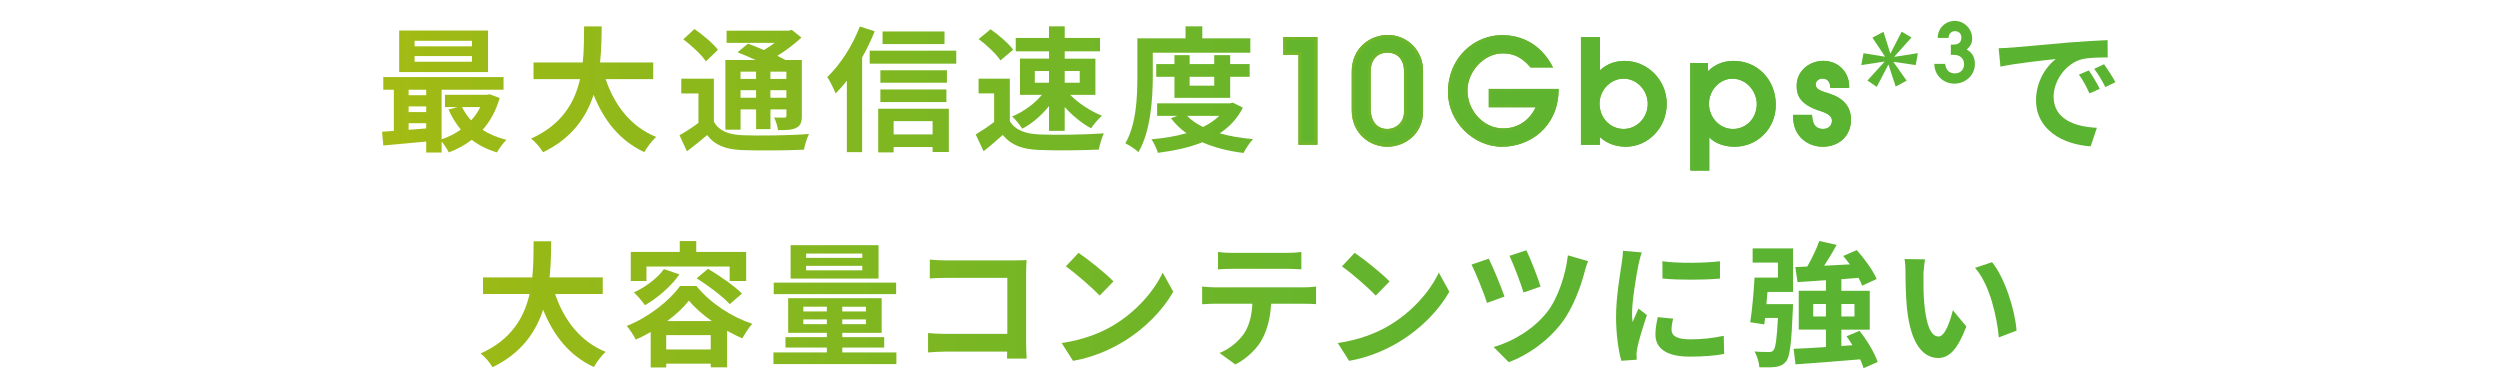 <?xml version="1.0" encoding="UTF-8"?>
<svg id="d" data-name="10ギガ_閉じ" xmlns="http://www.w3.org/2000/svg" xmlns:xlink="http://www.w3.org/1999/xlink" viewBox="0 0 833 129">
  <defs>
    <style>
      .h {
        fill: none;
        stroke: url(#g);
        stroke-miterlimit: 10;
      }

      .i {
        fill: url(#e);
      }

      .j {
        fill: url(#f);
      }
    </style>
    <linearGradient id="e" data-name="新規グラデーションスウォッチ 1" x1="127.32" y1="64.81" x2="704.87" y2="64.81" gradientUnits="userSpaceOnUse">
      <stop offset="0" stop-color="#a4bb14"/>
      <stop offset=".09" stop-color="#97b918"/>
      <stop offset=".37" stop-color="#76b625"/>
      <stop offset=".6" stop-color="#62b42e"/>
      <stop offset=".75" stop-color="#5bb431"/>
    </linearGradient>
    <linearGradient id="f" data-name="名称未設定グラデーション 22" x1="428.07" y1="34.24" x2="616.23" y2="34.24" gradientUnits="userSpaceOnUse">
      <stop offset="0" stop-color="#64b52d"/>
      <stop offset=".1" stop-color="#62b42d"/>
      <stop offset=".75" stop-color="#5bb431"/>
    </linearGradient>
    <linearGradient id="g" data-name="名称未設定グラデーション 29" x1="428.07" y1="34.24" x2="616.23" y2="34.24" gradientUnits="userSpaceOnUse">
      <stop offset="0" stop-color="#73b628"/>
      <stop offset=".42" stop-color="#62b42e"/>
      <stop offset=".75" stop-color="#5bb431"/>
    </linearGradient>
  </defs>
  <g>
    <path class="i" d="M166.49,32.66c-1.22,4.24-3.16,7.75-5.68,10.59,2.25,1.49,4.96,2.61,7.93,3.34-1.04.99-2.43,2.93-3.16,4.19-3.2-.95-6-2.34-8.38-4.19-2.3,1.76-4.87,3.16-7.66,4.19-.5-1.04-1.49-2.52-2.39-3.61v3.65h-5.14v-3.65c-5.18.5-10.32.95-14.29,1.31l-.41-4.6c1.17-.09,2.52-.13,3.92-.27v-13.7h-3.52v-4.24h40.07v4.24h-20.64v16.5c2.3-.77,4.51-1.85,6.4-3.25-1.62-1.94-3.02-4.19-4.1-6.67l2.97-.81h-4.15v-4.1h14.02l.9-.18,3.29,1.26ZM162.61,24.01h-29.61v-13.84h29.61v13.84ZM136.15,29.91v1.8h5.86v-1.8h-5.86ZM136.15,37.35h5.86v-1.89h-5.86v1.89ZM136.15,43.25c1.89-.13,3.88-.27,5.86-.45v-1.76h-5.86v2.21ZM157.25,13.59h-19.11v1.85h19.11v-1.85ZM157.25,18.69h-19.11v1.89h19.11v-1.89ZM153.96,35.68c.77,1.62,1.8,3.11,3.02,4.42,1.22-1.31,2.25-2.79,3.06-4.42h-6.08Z"/>
    <path class="i" d="M201.79,26.35c2.98,8.79,8.43,15.87,16.86,19.29-1.35,1.13-3.11,3.52-3.97,5.05-8.16-3.83-13.39-10.41-16.9-19.11-2.43,7.53-7.3,14.56-16.86,19.16-.86-1.49-2.43-3.43-4.01-4.55,10.32-4.6,14.6-12.08,16.36-19.83h-15.51v-5.54h16.41c.45-4.24.41-8.34.45-12.03h5.86c-.04,3.7-.09,7.84-.54,12.03h17.71v5.54h-15.87Z"/>
    <path class="i" d="M237.86,40.59c1.76,3.02,4.87,4.28,9.47,4.46,5.36.23,16.05.09,22.22-.41-.63,1.26-1.44,3.74-1.67,5.23-5.54.27-15.1.36-20.6.14-5.41-.23-8.97-1.53-11.67-5-2.07,1.76-4.19,3.52-6.72,5.41l-2.48-5.36c1.94-1.08,4.24-2.57,6.31-4.1v-9.83h-5.72v-4.91h10.86v14.38ZM235.21,20.45c-1.4-2.16-4.78-5.27-7.53-7.35l3.7-3.43c2.75,1.89,6.22,4.78,7.84,6.94l-4.01,3.83ZM246.74,43.21h-5.05v-23.21h10.1c-2.03-.95-4.19-1.85-6.04-2.57l3.47-2.88c1.58.59,3.47,1.31,5.32,2.12,1.26-.72,2.48-1.58,3.61-2.39h-16.05v-4.06h20.69l1.04-.27,3.2,2.57c-2.25,2.12-5.09,4.28-8.02,6.08.99.5,1.94.95,2.71,1.4h5.45v18.57c0,2.16-.41,3.29-1.85,4.01-1.44.77-3.38.77-6.08.77-.18-1.31-.72-3.06-1.31-4.19,1.4.04,2.98.04,3.43.04.54-.04.68-.23.68-.68v-2.07h-5.32v6.58h-4.78v-6.58h-5.18v6.76ZM246.74,23.87v2.43h5.18v-2.43h-5.18ZM251.93,32.57v-2.52h-5.18v2.52h5.18ZM262.02,23.87h-5.32v2.43h5.32v-2.43ZM262.02,32.57v-2.52h-5.32v2.52h5.32Z"/>
    <path class="i" d="M291.45,10.44c-1.17,2.88-2.57,5.86-4.19,8.7v31.55h-5.09v-23.8c-1.22,1.58-2.48,2.98-3.74,4.24-.5-1.26-1.89-4.19-2.79-5.45,4.28-4.06,8.43-10.46,10.86-16.86l4.96,1.62ZM318.63,16.88v4.33h-28.85v-4.33h28.85ZM292.62,36.22h23.53v14.42h-5.41v-1.67h-12.98v1.8h-5.14v-14.56ZM315.52,27.57h-22.18v-4.15h22.18v4.15ZM293.34,29.82h22v4.19h-22v-4.19ZM314.71,14.68h-20.64v-4.19h20.64v4.19ZM297.76,40.37v4.42h12.98v-4.42h-12.98Z"/>
    <path class="i" d="M336.46,40.37c1.85,3.02,5.23,4.24,9.92,4.42,5.27.23,15.42.09,21.41-.36-.59,1.26-1.4,3.88-1.67,5.41-5.41.27-14.47.36-19.83.13-5.54-.22-9.24-1.49-12.17-5-1.98,1.76-3.97,3.52-6.4,5.41l-2.61-5.59c1.89-1.13,4.15-2.61,6.13-4.15v-9.51h-5.18v-4.91h10.41v14.15ZM333.35,20.13c-1.4-2.16-4.6-5.14-7.26-7.12l3.97-3.25c2.7,1.89,5.99,4.69,7.53,6.81l-4.24,3.56ZM349.53,17.11h-11.09v-4.46h11.09v-3.88h5.23v3.88h11.76v4.46h-11.76v2.43h10.23v12.08h-8.38c2.7,2.79,6.85,5.45,10.55,6.94-1.13,1.04-2.79,2.88-3.61,4.19-2.98-1.58-6.18-4.19-8.79-7.08v7.93h-5.23v-8.25c-2.48,3.11-5.68,5.86-8.92,7.53-.77-1.26-2.25-3.11-3.38-4.06,3.7-1.53,7.48-4.24,9.92-7.21h-7.3v-12.08h9.69v-2.43ZM344.8,27.57h4.73v-3.92h-4.73v3.92ZM354.76,23.65v3.92h5v-3.92h-5Z"/>
    <path class="i" d="M384.11,25.4c0,7.3-.68,18.35-4.78,25.29-.9-.9-3.16-2.39-4.37-2.93,3.74-6.4,4.01-15.78,4.01-22.36v-12.62h16.05v-4.01h5.59v4.01h16v4.78h-32.5v7.84ZM414.13,35.86c-1.8,3.61-4.46,6.4-7.71,8.56,3.29.95,7.03,1.58,11.09,1.94-1.08,1.13-2.48,3.2-3.16,4.6-5.18-.63-9.78-1.8-13.7-3.56-4.42,1.76-9.47,2.84-14.83,3.52-.41-1.35-1.35-3.38-2.16-4.51,4.15-.36,8.11-.99,11.67-2.03-1.98-1.4-3.74-3.07-5.18-5l2.12-.77h-6.72v-4.19h24.29l.95-.22,3.33,1.67ZM391.33,32.62v-7.03h-6.08v-4.24h6.08v-2.97h5.05v2.97h8.2v-2.97h5.32v2.97h6.49v4.24h-6.49v7.03h-18.57ZM395.56,38.61c1.35,1.44,3.16,2.66,5.27,3.7,2.07-.99,3.92-2.25,5.41-3.7h-10.68ZM396.38,25.58v2.97h8.2v-2.97h-8.2Z"/>
    <path class="i" d="M633.63,10.55l3.29,1.94-5.68,6.31.04.13,7.75-1.22-.72,3.97-7.35-1.08v.14l4.33,6.13-3.65,1.98-2.39-7.3-.09.05-3.83,7.35-3.11-2.12,5.63-6.18v-.13l-7.66,1.17.72-3.97,7.12,1.17v-.13l-4.15-6.22,3.7-1.94,2.25,7.17h.09l3.7-7.21Z"/>
    <path class="i" d="M650.01,18.28v-3.43h.95c1.49,0,2.57-.68,2.57-2.34,0-1.31-.86-2.12-2.16-2.12s-2.07.95-2.12,2.25h-3.61c.04-3.38,2.66-5.68,5.72-5.68s5.77,2.61,5.77,5.81c0,1.58-.5,2.52-1.8,3.74,1.98,1.13,2.71,2.7,2.71,4.87,0,3.61-3.07,6.49-6.85,6.49-3.52,0-6.67-2.7-6.67-6.58h3.61c.18,1.94,1.31,3.16,3.25,3.16,1.8,0,3.06-1.26,3.06-3.07s-1.35-3.11-3.33-3.11h-1.08Z"/>
    <path class="i" d="M670.34,15.85c3.74-.32,11.13-.99,19.29-1.71,4.6-.36,9.47-.63,12.62-.77l.04,5.77c-2.39,0-6.22.04-8.61.59-5.41,1.44-9.42,7.21-9.42,12.49,0,7.35,6.85,10.01,14.42,10.37l-2.07,6.17c-9.38-.59-18.21-5.63-18.21-15.33,0-6.45,3.56-11.49,6.58-13.75-3.88.41-13.25,1.4-18.44,2.52l-.59-6.13c1.8-.04,3.52-.14,4.37-.23ZM699.64,29.6l-3.43,1.53c-1.13-2.48-2.07-4.24-3.52-6.27l3.33-1.4c1.08,1.62,2.75,4.33,3.61,6.13ZM704.87,27.39l-3.38,1.62c-1.22-2.43-2.25-4.1-3.7-6.08l3.29-1.53c1.13,1.58,2.84,4.24,3.79,6Z"/>
    <path class="i" d="M184.97,97.96c2.97,8.79,8.43,15.87,16.86,19.29-1.35,1.13-3.11,3.52-3.97,5.05-8.16-3.83-13.39-10.41-16.9-19.11-2.43,7.53-7.3,14.56-16.86,19.16-.86-1.49-2.43-3.43-4.01-4.55,10.32-4.6,14.6-12.08,16.36-19.83h-15.51v-5.54h16.41c.45-4.24.41-8.34.45-12.03h5.86c-.04,3.7-.09,7.84-.54,12.03h17.71v5.54h-15.87Z"/>
    <path class="i" d="M232.04,95.3c4.78,5.81,11.72,10.32,18.62,12.58-1.22,1.35-2.43,3.33-3.34,4.87-1.62-.72-3.33-1.58-5.05-2.52v12.17h-5.45v-1.22h-14.83v1.26h-5.18v-11.81c-1.62.95-3.29,1.8-4.96,2.52-.68-1.31-1.98-3.38-3.02-4.55,7.35-2.88,14.38-8.52,17.76-13.3h5.45ZM215.4,93.63h-5.23v-9.69h16.32v-3.61h5.5v3.61h16.63v9.69h-5.5v-4.82h-27.72v4.82ZM226.4,91.42c-2.84,4.06-7.35,7.89-11.49,10.28-.77-1.13-2.61-3.29-3.7-4.28,3.88-1.76,7.75-4.64,10.01-7.75l5.18,1.76ZM236.81,116.44v-4.78h-14.83v4.78h14.83ZM237.17,106.97c-3.07-2.16-5.77-4.51-7.62-6.81-1.71,2.21-4.24,4.6-7.21,6.81h14.83ZM235.91,89.57c3.79,2.25,8.83,5.72,11.31,8.25l-4.06,3.52c-2.3-2.52-7.12-6.17-11.04-8.61l3.79-3.16Z"/>
    <path class="i" d="M298.68,117.43v3.88h-40.97v-3.88h17.8v-1.62h-13.79v-3.47h13.79v-1.44h-12.89v-11.54h31.15v11.54h-13.12v1.44h13.97v3.47h-13.97v1.62h18.03ZM298.59,98h-40.79v-3.83h40.79v3.83ZM292.73,92.82h-29.3v-11.13h29.3v11.13ZM267.67,103.77h7.84v-1.58h-7.84v1.58ZM275.51,108.01v-1.58h-7.84v1.58h7.84ZM287.32,84.48h-18.71v1.44h18.71v-1.44ZM287.32,88.58h-18.71v1.49h18.71v-1.49ZM288.53,102.2h-7.89v1.58h7.89v-1.58ZM288.53,106.43h-7.89v1.58h7.89v-1.58Z"/>
    <path class="i" d="M335.55,119.5c.04-.72.04-1.49.04-2.34h-20.55c-1.76,0-4.33.14-5.81.27v-6.45c1.58.13,3.61.27,5.63.27h20.78v-18.66h-20.24c-1.89,0-4.33.09-5.59.18v-6.27c1.67.18,4.01.27,5.59.27h22.67c1.31,0,3.2-.04,3.97-.09-.05,1.04-.14,2.84-.14,4.15v23.35c0,1.58.09,3.97.18,5.32h-6.54Z"/>
    <path class="i" d="M371,108.37c7.66-4.55,13.57-11.45,16.41-17.53l3.52,6.36c-3.43,6.08-9.42,12.31-16.68,16.68-4.55,2.75-10.37,5.27-16.72,6.36l-3.79-5.95c7.03-.99,12.89-3.29,17.26-5.9ZM371,93.77l-4.6,4.73c-2.34-2.52-7.98-7.44-11.27-9.74l4.24-4.51c3.16,2.12,9.02,6.81,11.63,9.51Z"/>
    <path class="i" d="M434.41,95.75c.95,0,2.88-.09,4.1-.27v5.86c-1.13-.09-2.84-.13-4.1-.13h-10.86c-.27,4.64-1.26,8.43-2.88,11.58-1.58,3.11-5.05,6.63-9.06,8.65l-5.27-3.83c3.2-1.22,6.36-3.83,8.16-6.45,1.85-2.79,2.61-6.17,2.79-9.96h-12.4c-1.31,0-3.07.09-4.33.18v-5.9c1.35.13,2.93.27,4.33.27h29.52ZM410.66,89.57c-1.58,0-3.47.09-4.82.18v-5.81c1.44.23,3.29.32,4.78.32h18.12c1.53,0,3.33-.09,4.87-.32v5.81c-1.58-.09-3.29-.18-4.87-.18h-18.08Z"/>
    <path class="i" d="M463,108.37c7.66-4.55,13.57-11.45,16.41-17.53l3.52,6.36c-3.43,6.08-9.42,12.31-16.68,16.68-4.55,2.75-10.37,5.27-16.72,6.36l-3.79-5.95c7.03-.99,12.89-3.29,17.26-5.9ZM463,93.77l-4.6,4.73c-2.34-2.52-7.98-7.44-11.27-9.74l4.24-4.51c3.16,2.12,9.02,6.81,11.63,9.51Z"/>
    <path class="i" d="M501.29,98.81l-5.81,2.12c-.9-2.93-3.88-10.32-5.18-12.76l5.77-1.98c1.4,2.84,4.19,9.56,5.23,12.62ZM529.14,87.01c-.45,1.13-.86,2.48-1.13,3.52-1.26,4.87-3.83,12.03-7.57,16.95-4.73,6.22-11.27,10.77-17.71,13.21l-5.05-5.05c6.17-1.76,13.21-5.81,17.8-11.63,3.7-4.69,6.26-12.76,6.94-18.93l6.72,1.94ZM513.32,95.48l-5.68,1.98c-.86-2.88-3.33-9.42-4.69-12.22l5.63-1.85c1.13,2.21,3.88,9.15,4.73,12.08Z"/>
    <path class="i" d="M547.04,84.12c-.36.9-.9,3.15-1.08,3.97-.63,2.98-2.16,11.9-2.16,16.36,0,.86.04,1.94.18,2.88.63-1.58,1.35-3.07,1.98-4.51l2.79,2.16c-1.26,3.74-2.75,8.56-3.2,10.95-.14.63-.27,1.62-.27,2.07.04.5.04,1.22.09,1.85l-5.14.36c-.9-3.11-1.76-8.56-1.76-14.6,0-6.72,1.35-14.24,1.85-17.67.18-1.26.45-2.97.45-4.37l6.27.54ZM557.5,106.16c-.36,1.44-.54,2.52-.54,3.74,0,1.98,1.71,3.16,6.22,3.16,4.01,0,7.3-.36,11.18-1.17l.13,6.04c-2.88.54-6.49.9-11.54.9-7.71,0-11.36-2.79-11.36-7.35,0-1.85.32-3.74.77-5.81l5.14.5ZM573.1,87.05v5.77c-5.5.5-13.57.5-19.16,0l-.04-5.77c5.5.77,14.38.59,19.2,0Z"/>
    <path class="i" d="M583.97,82.77h13.48v14.51h-8.52c-.13,1.35-.22,2.75-.36,4.06h8.88s-.04,1.35-.09,2.03c-.45,10.91-.95,15.46-2.25,17.08-.99,1.17-1.98,1.58-3.43,1.8-1.22.18-3.29.18-5.45.13-.13-1.67-.77-3.79-1.62-5.27,1.94.18,3.79.18,4.69.18.72.04,1.13-.05,1.58-.54.72-.72,1.17-3.7,1.53-10.82h-4.28l-.27,2.16-4.69-.72c.63-3.92,1.17-10.01,1.44-14.87h7.8v-5h-8.43v-4.73ZM620.93,122.66c-.22-.86-.63-1.85-1.13-2.93-7.71.68-15.73,1.26-21.54,1.67l-.63-5.18c2.97-.09,6.72-.32,10.77-.59v-5.81h-9.06v-12.94h9.06v-3.52c-3.47.27-6.72.45-9.47.63l-.72-5,3.97-.18c1.53-2.66,3.11-5.95,4.01-8.52l5.77,1.31c-1.26,2.34-2.75,4.78-4.15,6.94,2.75-.14,5.63-.27,8.56-.45-.72-.95-1.49-1.94-2.21-2.79l4.51-1.98c2.57,2.88,5.45,6.81,6.63,9.65l-4.82,2.21c-.27-.77-.72-1.67-1.22-2.61-1.94.13-3.83.32-5.72.45v3.88h9.46v12.94h-9.46v5.45l3.7-.27c-.63-1.04-1.31-2.03-1.98-2.98l4.33-1.8c2.52,3.16,5.09,7.44,6.04,10.37l-4.69,2.07ZM608.4,105.44v-4.15h-4.24v4.15h4.24ZM613.54,101.29v4.15h4.37v-4.15h-4.37Z"/>
    <path class="i" d="M640.91,91.83c-.04,2.88,0,6.27.27,9.47.63,6.45,1.98,10.82,4.78,10.82,2.12,0,3.88-5.23,4.73-8.75l4.51,5.41c-2.97,7.75-5.77,10.5-9.38,10.5-4.87,0-9.15-4.42-10.41-16.41-.41-4.1-.5-9.29-.5-12.04,0-1.26-.05-3.16-.32-4.51l6.85.09c-.32,1.58-.54,4.19-.54,5.41ZM671.92,110.17l-5.91,2.25c-.68-7.17-3.06-17.67-7.93-23.17l5.68-1.89c4.24,5.18,7.66,15.96,8.16,22.81Z"/>
  </g>
  <g>
    <g>
      <g>
        <polygon class="j" points="433.14 47.74 433.14 17.76 428.07 17.76 428.07 12.84 438.47 12.84 438.47 47.74 433.14 47.74"/>
        <polygon class="j" points="433.14 47.74 433.14 17.76 428.07 17.76 428.07 12.84 438.47 12.84 438.47 47.74 433.14 47.74"/>
      </g>
      <g>
        <path class="j" d="M462.2,48.39c-5.48,0-11.31-4.11-11.31-11.73v-12.78c0-7.62,5.92-11.73,11.5-11.73,6.32,0,11.27,5.01,11.27,11.41v13.57c0,7.32-5.9,11.27-11.45,11.27ZM462.29,17.06c-4.19,0-6.07,3.26-6.07,6.49v12.87c0,3.25,1.59,7.05,6.07,7.05,2.96,0,6.02-2.29,6.02-6.12v-13.8c0-2.99-1.58-6.49-6.02-6.49Z"/>
        <path class="j" d="M462.2,48.39c-5.48,0-11.31-4.11-11.31-11.73v-12.78c0-7.62,5.92-11.73,11.5-11.73,6.32,0,11.27,5.01,11.27,11.41v13.57c0,7.32-5.9,11.27-11.45,11.27ZM462.29,17.06c-4.19,0-6.07,3.26-6.07,6.49v12.87c0,3.25,1.59,7.05,6.07,7.05,2.96,0,6.02-2.29,6.02-6.12v-13.8c0-2.99-1.58-6.49-6.02-6.49Z"/>
      </g>
      <g>
        <path class="j" d="M500.45,48.39c-9.32,0-17.49-8.24-17.49-17.63,0-11.62,8.89-18.56,17.49-18.56,6.87,0,12.55,3.35,15.97,9.42l.21.37h-6.4l-.08-.09c-2.83-3.23-5.66-4.61-9.48-4.61-6.39,0-12.21,6.13-12.21,12.86,0,7.12,5.67,13.14,12.39,13.14,5.25,0,9.47-2.93,11.62-8.05h-15.91v-5.1h22.26v.26c-.34,11.82-9.51,18-18.38,18Z"/>
        <path class="j" d="M500.45,48.39c-9.32,0-17.49-8.24-17.49-17.63,0-11.62,8.89-18.56,17.49-18.56,6.87,0,12.55,3.35,15.97,9.42l.21.37h-6.4l-.08-.09c-2.83-3.23-5.66-4.61-9.48-4.61-6.39,0-12.21,6.13-12.21,12.86,0,7.12,5.67,13.14,12.39,13.14,5.25,0,9.47-2.93,11.62-8.05h-15.91v-5.1h22.26v.26c-.34,11.82-9.51,18-18.38,18Z"/>
      </g>
      <g>
        <path class="j" d="M541.7,48.39c-3.71,0-7.01-1.46-9.14-4.01v3.36h-5.29V12.84h5.33v11.87c2.07-2.5,5.19-3.92,8.67-3.92,7.49,0,13.59,6.2,13.59,13.82s-5.91,13.78-13.17,13.78ZM540.96,25.71c-4.6,0-8.49,4.04-8.49,8.81,0,5.02,3.75,8.95,8.53,8.95s8.53-4.06,8.53-8.86-3.85-8.91-8.58-8.91Z"/>
        <path class="j" d="M541.7,48.39c-3.71,0-7.01-1.46-9.14-4.01v3.36h-5.29V12.84h5.33v11.87c2.07-2.5,5.19-3.92,8.67-3.92,7.49,0,13.59,6.2,13.59,13.82s-5.91,13.78-13.17,13.78ZM540.96,25.71c-4.6,0-8.49,4.04-8.49,8.81,0,5.02,3.75,8.95,8.53,8.95s8.53-4.06,8.53-8.86-3.85-8.91-8.58-8.91Z"/>
      </g>
      <g>
        <path class="j" d="M563.69,56.34V21.49h4.92v3.57c2.15-2.76,5.33-4.27,9-4.27,7.75,0,13.59,6.08,13.59,14.15,0,7.54-5.83,13.45-13.26,13.45-3.84,0-7.11-1.46-8.91-3.93v11.88h-5.33ZM577.23,25.71c-4.5,0-8.3,4.06-8.3,8.86s3.73,8.91,8.49,8.91,8.44-3.87,8.44-8.81c0-4.32-3.47-8.95-8.63-8.95Z"/>
        <path class="j" d="M563.69,56.34V21.49h4.92v3.57c2.15-2.76,5.33-4.27,9-4.27,7.75,0,13.59,6.08,13.59,14.15,0,7.54-5.83,13.45-13.26,13.45-3.84,0-7.11-1.46-8.91-3.93v11.88h-5.33ZM577.23,25.71c-4.5,0-8.3,4.06-8.3,8.86s3.73,8.91,8.49,8.91,8.44-3.87,8.44-8.81c0-4.32-3.47-8.95-8.63-8.95Z"/>
      </g>
      <g>
        <path class="j" d="M607.34,48.39c-4.65,0-9.36-3.21-9.36-9.36v-.25h5.32l.02.23c.22,2.92,1.64,4.46,4.12,4.46,2.08,0,3.47-1.32,3.47-3.28,0-1.62-1.25-2.72-4.2-3.67-6.65-2.1-7.56-5.04-7.56-7.91,0-4.9,4.24-7.83,8.34-7.83,4.58,0,8.01,3.27,8.15,7.77v.26s-5.3,0-5.3,0l-.03-.22c-.23-1.87-1.32-2.9-3.05-2.9-1.61,0-2.77,1.05-2.77,2.49,0,1.96,1.98,2.57,4.48,3.35l.13.04c4.81,1.48,7.15,4.2,7.15,8.33,0,4.99-3.66,8.48-8.89,8.48Z"/>
        <path class="j" d="M607.34,48.39c-4.65,0-9.36-3.21-9.36-9.36v-.25h5.32l.02.23c.22,2.92,1.64,4.46,4.12,4.46,2.08,0,3.47-1.32,3.47-3.28,0-1.62-1.25-2.72-4.2-3.67-6.65-2.1-7.56-5.04-7.56-7.91,0-4.9,4.24-7.83,8.34-7.83,4.58,0,8.01,3.27,8.15,7.77v.26s-5.3,0-5.3,0l-.03-.22c-.23-1.87-1.32-2.9-3.05-2.9-1.61,0-2.77,1.05-2.77,2.49,0,1.96,1.98,2.57,4.48,3.35l.13.04c4.81,1.48,7.15,4.2,7.15,8.33,0,4.99-3.66,8.48-8.89,8.48Z"/>
      </g>
    </g>
    <g>
      <g>
        <polygon class="h" points="433.14 47.74 433.14 17.76 428.07 17.76 428.07 12.84 438.47 12.84 438.47 47.74 433.14 47.74"/>
        <polygon class="h" points="433.14 47.74 433.14 17.76 428.07 17.76 428.07 12.84 438.47 12.84 438.47 47.74 433.14 47.74"/>
      </g>
      <g>
        <path class="h" d="M462.2,48.39c-5.48,0-11.31-4.11-11.31-11.73v-12.78c0-7.62,5.92-11.73,11.5-11.73,6.32,0,11.27,5.01,11.27,11.41v13.57c0,7.32-5.9,11.27-11.45,11.27ZM462.29,17.06c-4.19,0-6.07,3.26-6.07,6.49v12.87c0,3.25,1.59,7.05,6.07,7.05,2.96,0,6.02-2.29,6.02-6.12v-13.8c0-2.99-1.58-6.49-6.02-6.49Z"/>
        <path class="h" d="M462.2,48.39c-5.48,0-11.31-4.11-11.31-11.73v-12.78c0-7.62,5.92-11.73,11.5-11.73,6.32,0,11.27,5.01,11.27,11.41v13.57c0,7.32-5.9,11.27-11.45,11.27ZM462.29,17.06c-4.19,0-6.07,3.26-6.07,6.49v12.87c0,3.25,1.59,7.05,6.07,7.05,2.96,0,6.02-2.29,6.02-6.12v-13.8c0-2.99-1.58-6.49-6.02-6.49Z"/>
      </g>
      <g>
        <path class="h" d="M500.45,48.39c-9.32,0-17.49-8.24-17.49-17.63,0-11.62,8.89-18.56,17.49-18.56,6.87,0,12.55,3.35,15.97,9.42l.21.37h-6.4l-.08-.09c-2.83-3.23-5.66-4.61-9.48-4.61-6.39,0-12.21,6.13-12.21,12.86,0,7.12,5.67,13.14,12.39,13.14,5.25,0,9.47-2.93,11.62-8.05h-15.91v-5.1h22.26v.26c-.34,11.82-9.51,18-18.38,18Z"/>
        <path class="h" d="M500.45,48.39c-9.32,0-17.49-8.24-17.49-17.63,0-11.62,8.89-18.56,17.49-18.56,6.87,0,12.55,3.35,15.97,9.42l.21.37h-6.4l-.08-.09c-2.83-3.23-5.66-4.61-9.48-4.61-6.39,0-12.21,6.13-12.21,12.86,0,7.12,5.67,13.14,12.39,13.14,5.25,0,9.47-2.93,11.62-8.05h-15.91v-5.1h22.26v.26c-.34,11.82-9.51,18-18.38,18Z"/>
      </g>
      <g>
        <path class="h" d="M541.7,48.39c-3.71,0-7.01-1.46-9.14-4.01v3.36h-5.29V12.84h5.33v11.87c2.07-2.5,5.19-3.92,8.67-3.92,7.49,0,13.59,6.2,13.59,13.82s-5.91,13.78-13.17,13.78ZM540.96,25.71c-4.6,0-8.49,4.04-8.49,8.81,0,5.02,3.75,8.95,8.53,8.95s8.53-4.06,8.53-8.86-3.85-8.91-8.58-8.91Z"/>
        <path class="h" d="M541.7,48.39c-3.71,0-7.01-1.46-9.14-4.01v3.36h-5.29V12.84h5.33v11.87c2.07-2.5,5.19-3.92,8.67-3.92,7.49,0,13.59,6.2,13.59,13.82s-5.91,13.78-13.17,13.78ZM540.96,25.71c-4.6,0-8.49,4.04-8.49,8.81,0,5.02,3.75,8.95,8.53,8.95s8.53-4.06,8.53-8.86-3.85-8.91-8.58-8.91Z"/>
      </g>
      <g>
        <path class="h" d="M563.69,56.34V21.49h4.92v3.57c2.15-2.76,5.33-4.27,9-4.27,7.75,0,13.59,6.08,13.59,14.15,0,7.54-5.83,13.45-13.26,13.45-3.84,0-7.11-1.46-8.91-3.93v11.88h-5.33ZM577.23,25.71c-4.5,0-8.3,4.06-8.3,8.86s3.73,8.91,8.49,8.91,8.44-3.87,8.44-8.81c0-4.32-3.47-8.95-8.63-8.95Z"/>
        <path class="h" d="M563.69,56.34V21.49h4.92v3.57c2.15-2.76,5.33-4.27,9-4.27,7.75,0,13.59,6.08,13.59,14.15,0,7.54-5.83,13.45-13.26,13.45-3.84,0-7.11-1.46-8.91-3.93v11.88h-5.33ZM577.23,25.71c-4.5,0-8.3,4.06-8.3,8.86s3.73,8.91,8.49,8.91,8.44-3.87,8.44-8.81c0-4.32-3.47-8.95-8.63-8.95Z"/>
      </g>
      <g>
        <path class="h" d="M607.34,48.39c-4.65,0-9.36-3.21-9.36-9.36v-.25h5.32l.02.23c.22,2.92,1.64,4.46,4.12,4.46,2.08,0,3.47-1.32,3.47-3.28,0-1.62-1.25-2.72-4.2-3.67-6.65-2.1-7.56-5.04-7.56-7.91,0-4.9,4.24-7.83,8.34-7.83,4.58,0,8.01,3.27,8.15,7.77v.26s-5.3,0-5.3,0l-.03-.22c-.23-1.87-1.32-2.9-3.05-2.9-1.61,0-2.77,1.05-2.77,2.49,0,1.96,1.98,2.57,4.48,3.35l.13.04c4.81,1.48,7.15,4.2,7.15,8.33,0,4.99-3.66,8.48-8.89,8.48Z"/>
        <path class="h" d="M607.34,48.39c-4.65,0-9.36-3.21-9.36-9.36v-.25h5.32l.02.23c.22,2.92,1.64,4.46,4.12,4.46,2.08,0,3.47-1.32,3.47-3.28,0-1.62-1.25-2.72-4.2-3.67-6.65-2.1-7.56-5.04-7.56-7.91,0-4.9,4.24-7.83,8.34-7.83,4.58,0,8.01,3.27,8.15,7.77v.26s-5.3,0-5.3,0l-.03-.22c-.23-1.87-1.32-2.9-3.05-2.9-1.61,0-2.77,1.05-2.77,2.49,0,1.96,1.98,2.57,4.48,3.35l.13.04c4.81,1.48,7.15,4.2,7.15,8.33,0,4.99-3.66,8.48-8.89,8.48Z"/>
      </g>
    </g>
  </g>
</svg>